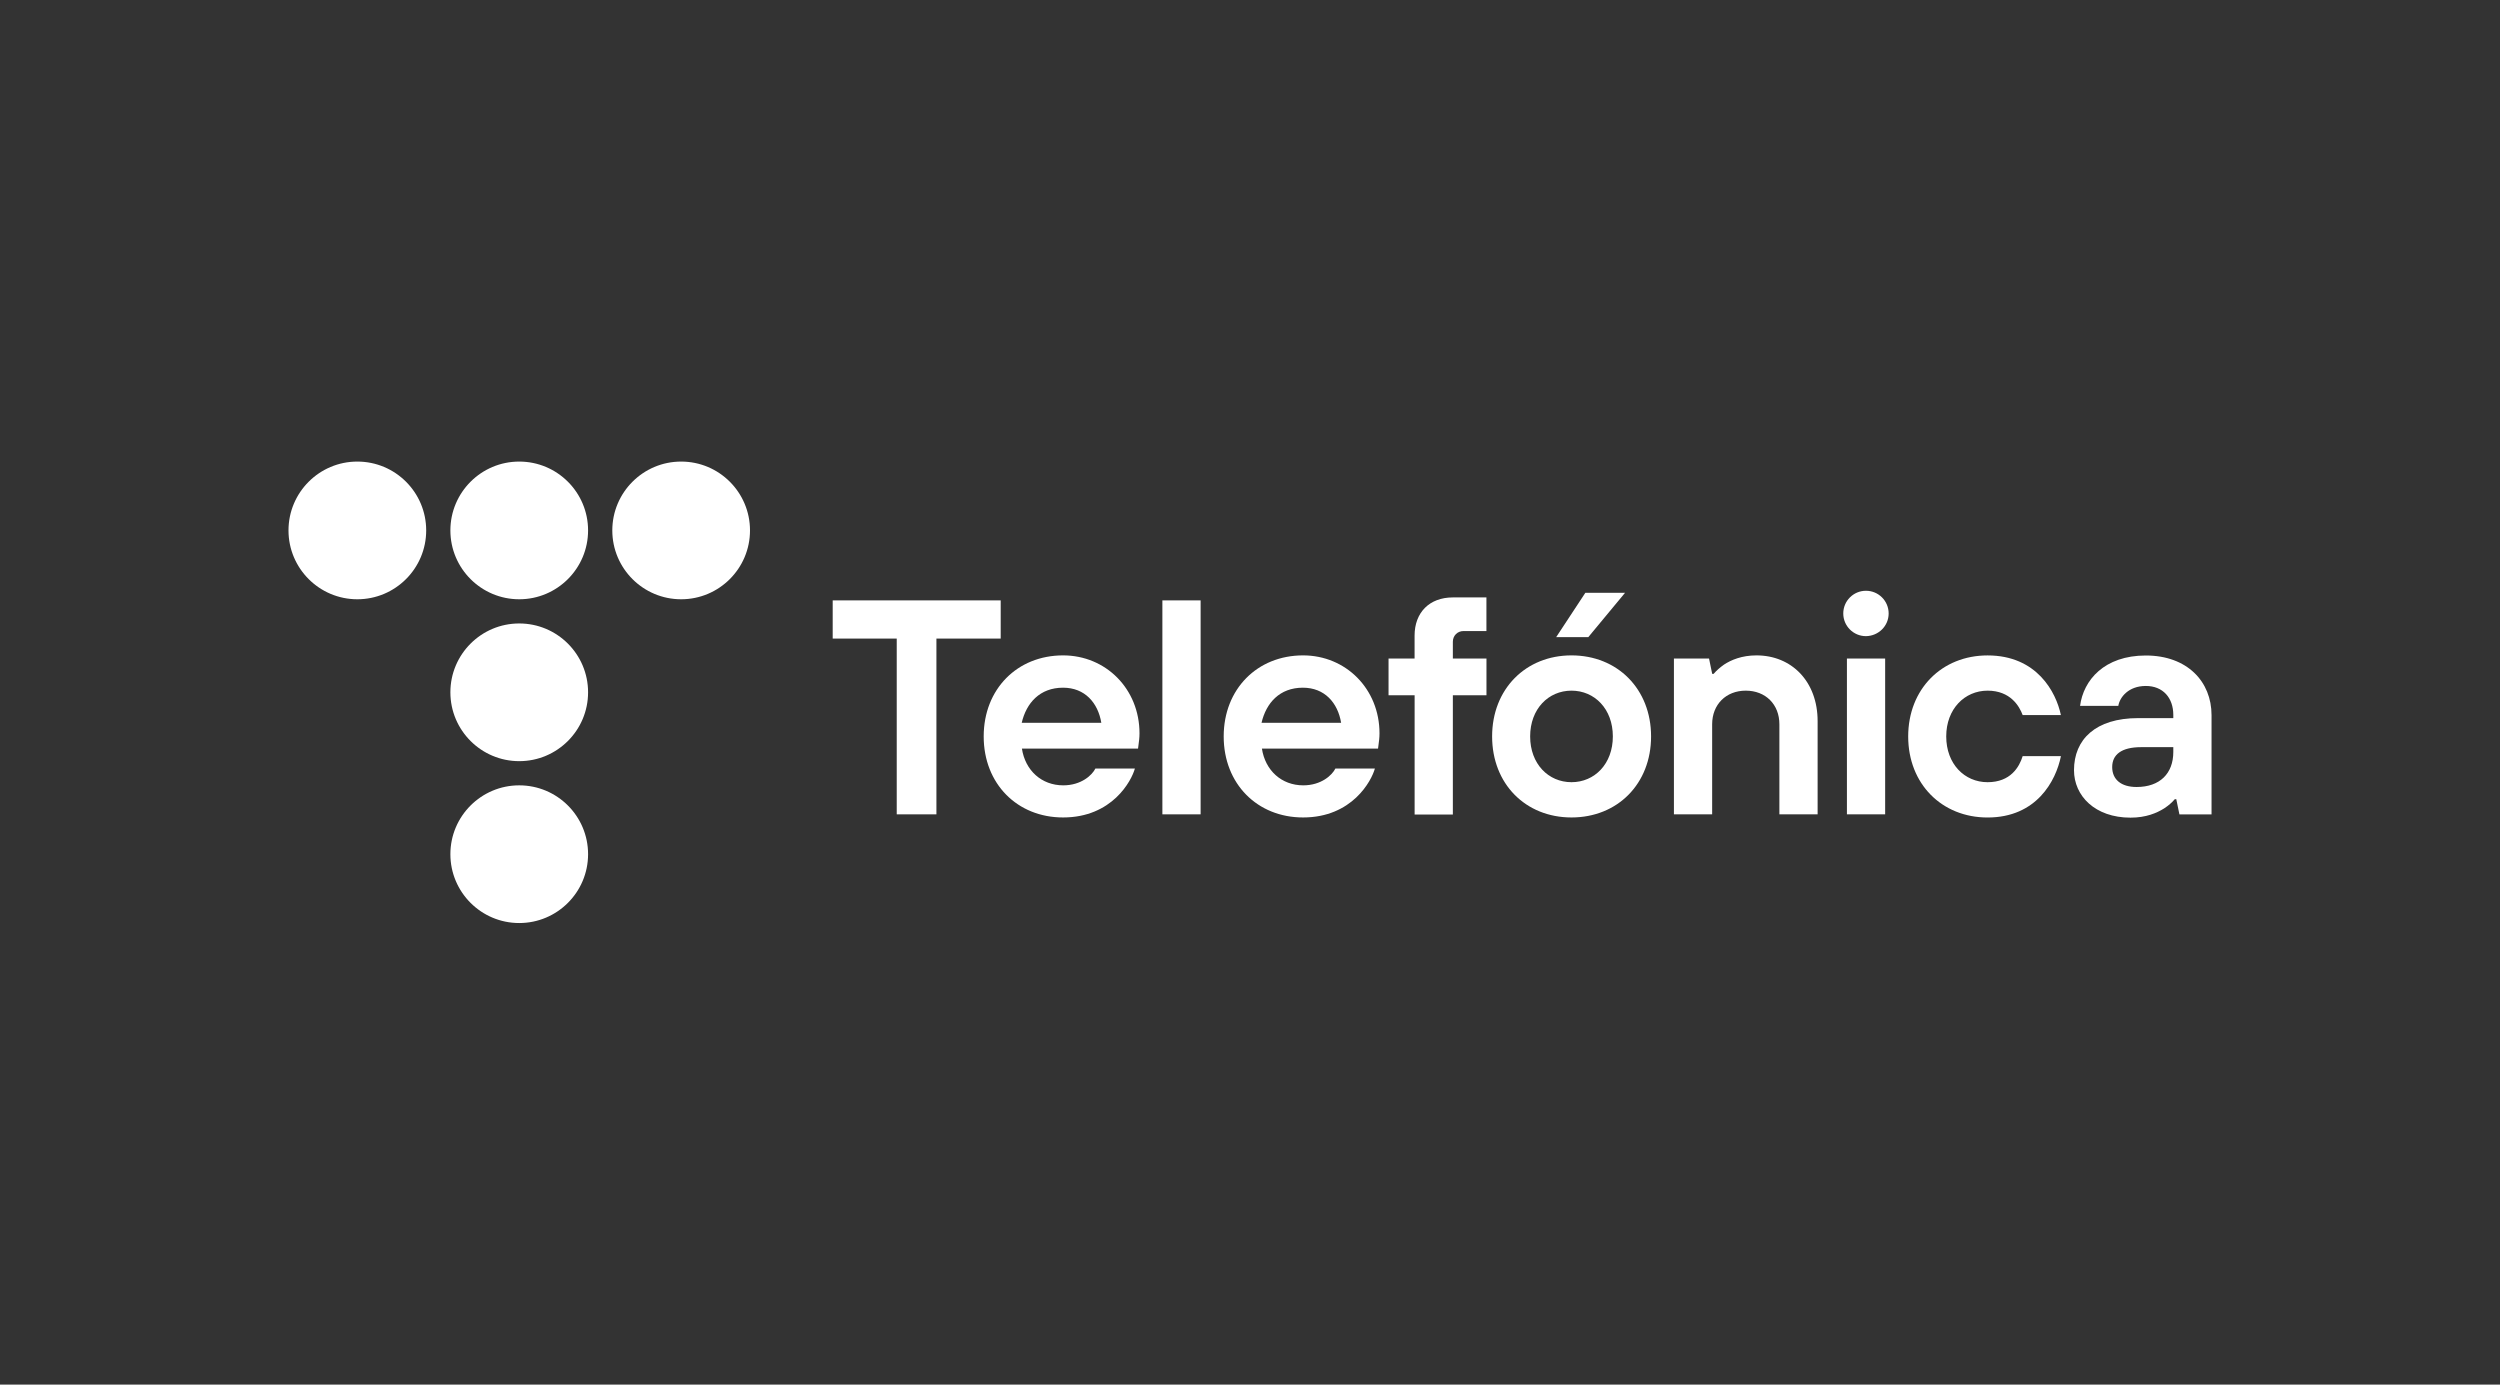 <?xml version="1.0" encoding="UTF-8"?>
<svg id="Livello_1" data-name="Livello 1" xmlns="http://www.w3.org/2000/svg" viewBox="0 0 650 360">
  <rect x="0" y="0" width="650" height="360" fill="#333333" stroke="none"/>
  <defs>
    <style>
      .cls-1 {
        fill: #fff;
        stroke-width: 0px;
      }
    </style>
  </defs>
  <g>
    <path class="cls-1" d="M110.81,137.91c0-9.89-8.02-17.9-17.9-17.9s-17.9,8.02-17.9,17.9,8.02,17.9,17.9,17.9,17.9-8.02,17.9-17.9"/>
    <path class="cls-1" d="M152.9,137.91c0-9.89-8.02-17.9-17.9-17.9s-17.9,8.02-17.9,17.9,8.02,17.9,17.9,17.9,17.9-8.02,17.9-17.9"/>
    <path class="cls-1" d="M195,137.91c0-9.89-8.02-17.9-17.9-17.9s-17.9,8.02-17.9,17.9,8.02,17.9,17.9,17.9,17.9-8.02,17.9-17.9"/>
    <path class="cls-1" d="M152.9,180c0-9.89-8.02-17.9-17.9-17.9s-17.9,8.02-17.9,17.9,8.02,17.9,17.9,17.9,17.9-8.02,17.9-17.9"/>
    <path class="cls-1" d="M152.9,222.09c0-9.89-8.02-17.9-17.9-17.9s-17.9,8.02-17.9,17.9,8.02,17.9,17.9,17.9,17.9-8.02,17.9-17.9"/>
  </g>
  <g>
    <polygon class="cls-1" points="233.15 166.03 216.5 166.03 216.5 156.1 260.18 156.1 260.18 166.03 243.47 166.03 243.47 211.73 233.15 211.73 233.15 166.03"/>
    <path class="cls-1" d="M286.34,187.92c-.86-5.18-4.27-9.12-9.94-9.12-6.05,0-9.55,3.98-10.75,9.12h20.69ZM295.07,199.82c-.86,3.17-5.9,12.72-18.67,12.72-11.9,0-20.64-8.74-20.64-21.07s8.74-21.07,20.64-21.07c11.14,0,19.87,8.74,19.87,20.26,0,1.2-.14,2.16-.24,2.88l-.14,1.1h-30.19c.86,5.66,5.09,9.55,10.75,9.55,4.7,0,7.54-2.69,8.35-4.37h10.27Z"/>
    <rect class="cls-1" x="302.22" y="156.1" width="9.94" height="55.63"/>
    <path class="cls-1" d="M348.69,187.92c-.86-5.18-4.27-9.12-9.94-9.12-6.05,0-9.55,3.98-10.75,9.12h20.69ZM357.47,199.82c-.86,3.17-5.9,12.72-18.67,12.72-11.9,0-20.64-8.74-20.64-21.07s8.74-21.07,20.64-21.07c11.14,0,19.87,8.74,19.87,20.26,0,1.2-.14,2.16-.24,2.88l-.14,1.1h-30.19c.86,5.66,5.09,9.55,10.75,9.55,4.7,0,7.54-2.69,8.35-4.37h10.27Z"/>
    <path class="cls-1" d="M367.79,180.77h-6.77v-9.55h6.77v-5.95c0-6.05,3.89-9.94,9.94-9.94h8.74v8.74h-5.95c-1.58,0-2.78,1.2-2.78,2.78v4.37h8.74v9.55h-8.74v31.01h-9.94v-31.01Z"/>
    <path class="cls-1" d="M435.23,171.22h9.12l.82,3.98h.38c.72-.86,1.68-1.68,2.69-2.4,1.82-1.2,4.61-2.4,8.45-2.4,9.12,0,15.89,6.77,15.89,17.09v24.24h-9.94v-23.42c0-5.18-3.6-8.74-8.74-8.74s-8.74,3.6-8.74,8.74v23.42h-9.94v-40.51h0Z"/>
    <path class="cls-1" d="M535.83,196.66c-1.3,6.34-6.29,15.89-19.06,15.89-11.9,0-20.64-8.74-20.64-21.07s8.74-21.07,20.64-21.07c12.82,0,17.81,9.55,19.06,15.5h-9.94c-.86-2.3-3.17-6.34-9.12-6.34s-10.75,4.75-10.75,11.9,4.75,11.9,10.75,11.9,8.26-3.98,9.12-6.77h9.94v.05Z"/>
    <path class="cls-1" d="M565.06,194.26h-8.35c-5.18,0-7.54,1.97-7.54,5.18s2.3,5.18,6.34,5.18c6.05,0,9.55-3.5,9.55-9.12v-1.25ZM565.83,207.79h-.38c-.72.86-1.68,1.68-2.78,2.4-1.92,1.2-4.7,2.4-8.74,2.4-9.22,0-14.69-5.66-14.69-12.34,0-7.97,5.57-13.54,16.7-13.54h9.12v-.82c0-4.46-2.69-7.54-7.15-7.54s-6.77,2.88-7.15,5.18h-9.94c.86-6.67,6.29-13.1,17.09-13.1s17.09,6.82,17.09,15.5v25.82h-8.35l-.82-3.98Z"/>
    <path class="cls-1" d="M480.2,171.22h9.94v40.51h-9.94v-40.51ZM491.05,159.5c0-3.26-2.64-5.9-5.9-5.9s-5.9,2.64-5.9,5.9,2.64,5.9,5.9,5.9c3.26-.05,5.9-2.64,5.9-5.9"/>
    <path class="cls-1" d="M419.34,191.47c0-7.15-4.75-11.9-10.75-11.9s-10.75,4.75-10.75,11.9,4.75,11.9,10.75,11.9,10.75-4.75,10.75-11.9M429.28,191.47c0,12.34-8.74,21.07-20.69,21.07s-20.64-8.74-20.64-21.07,8.74-21.07,20.64-21.07c11.95,0,20.69,8.74,20.69,21.07M412.19,154.13h10.32l-9.55,11.52h-8.35l7.58-11.52Z"/>
  </g>
</svg>
